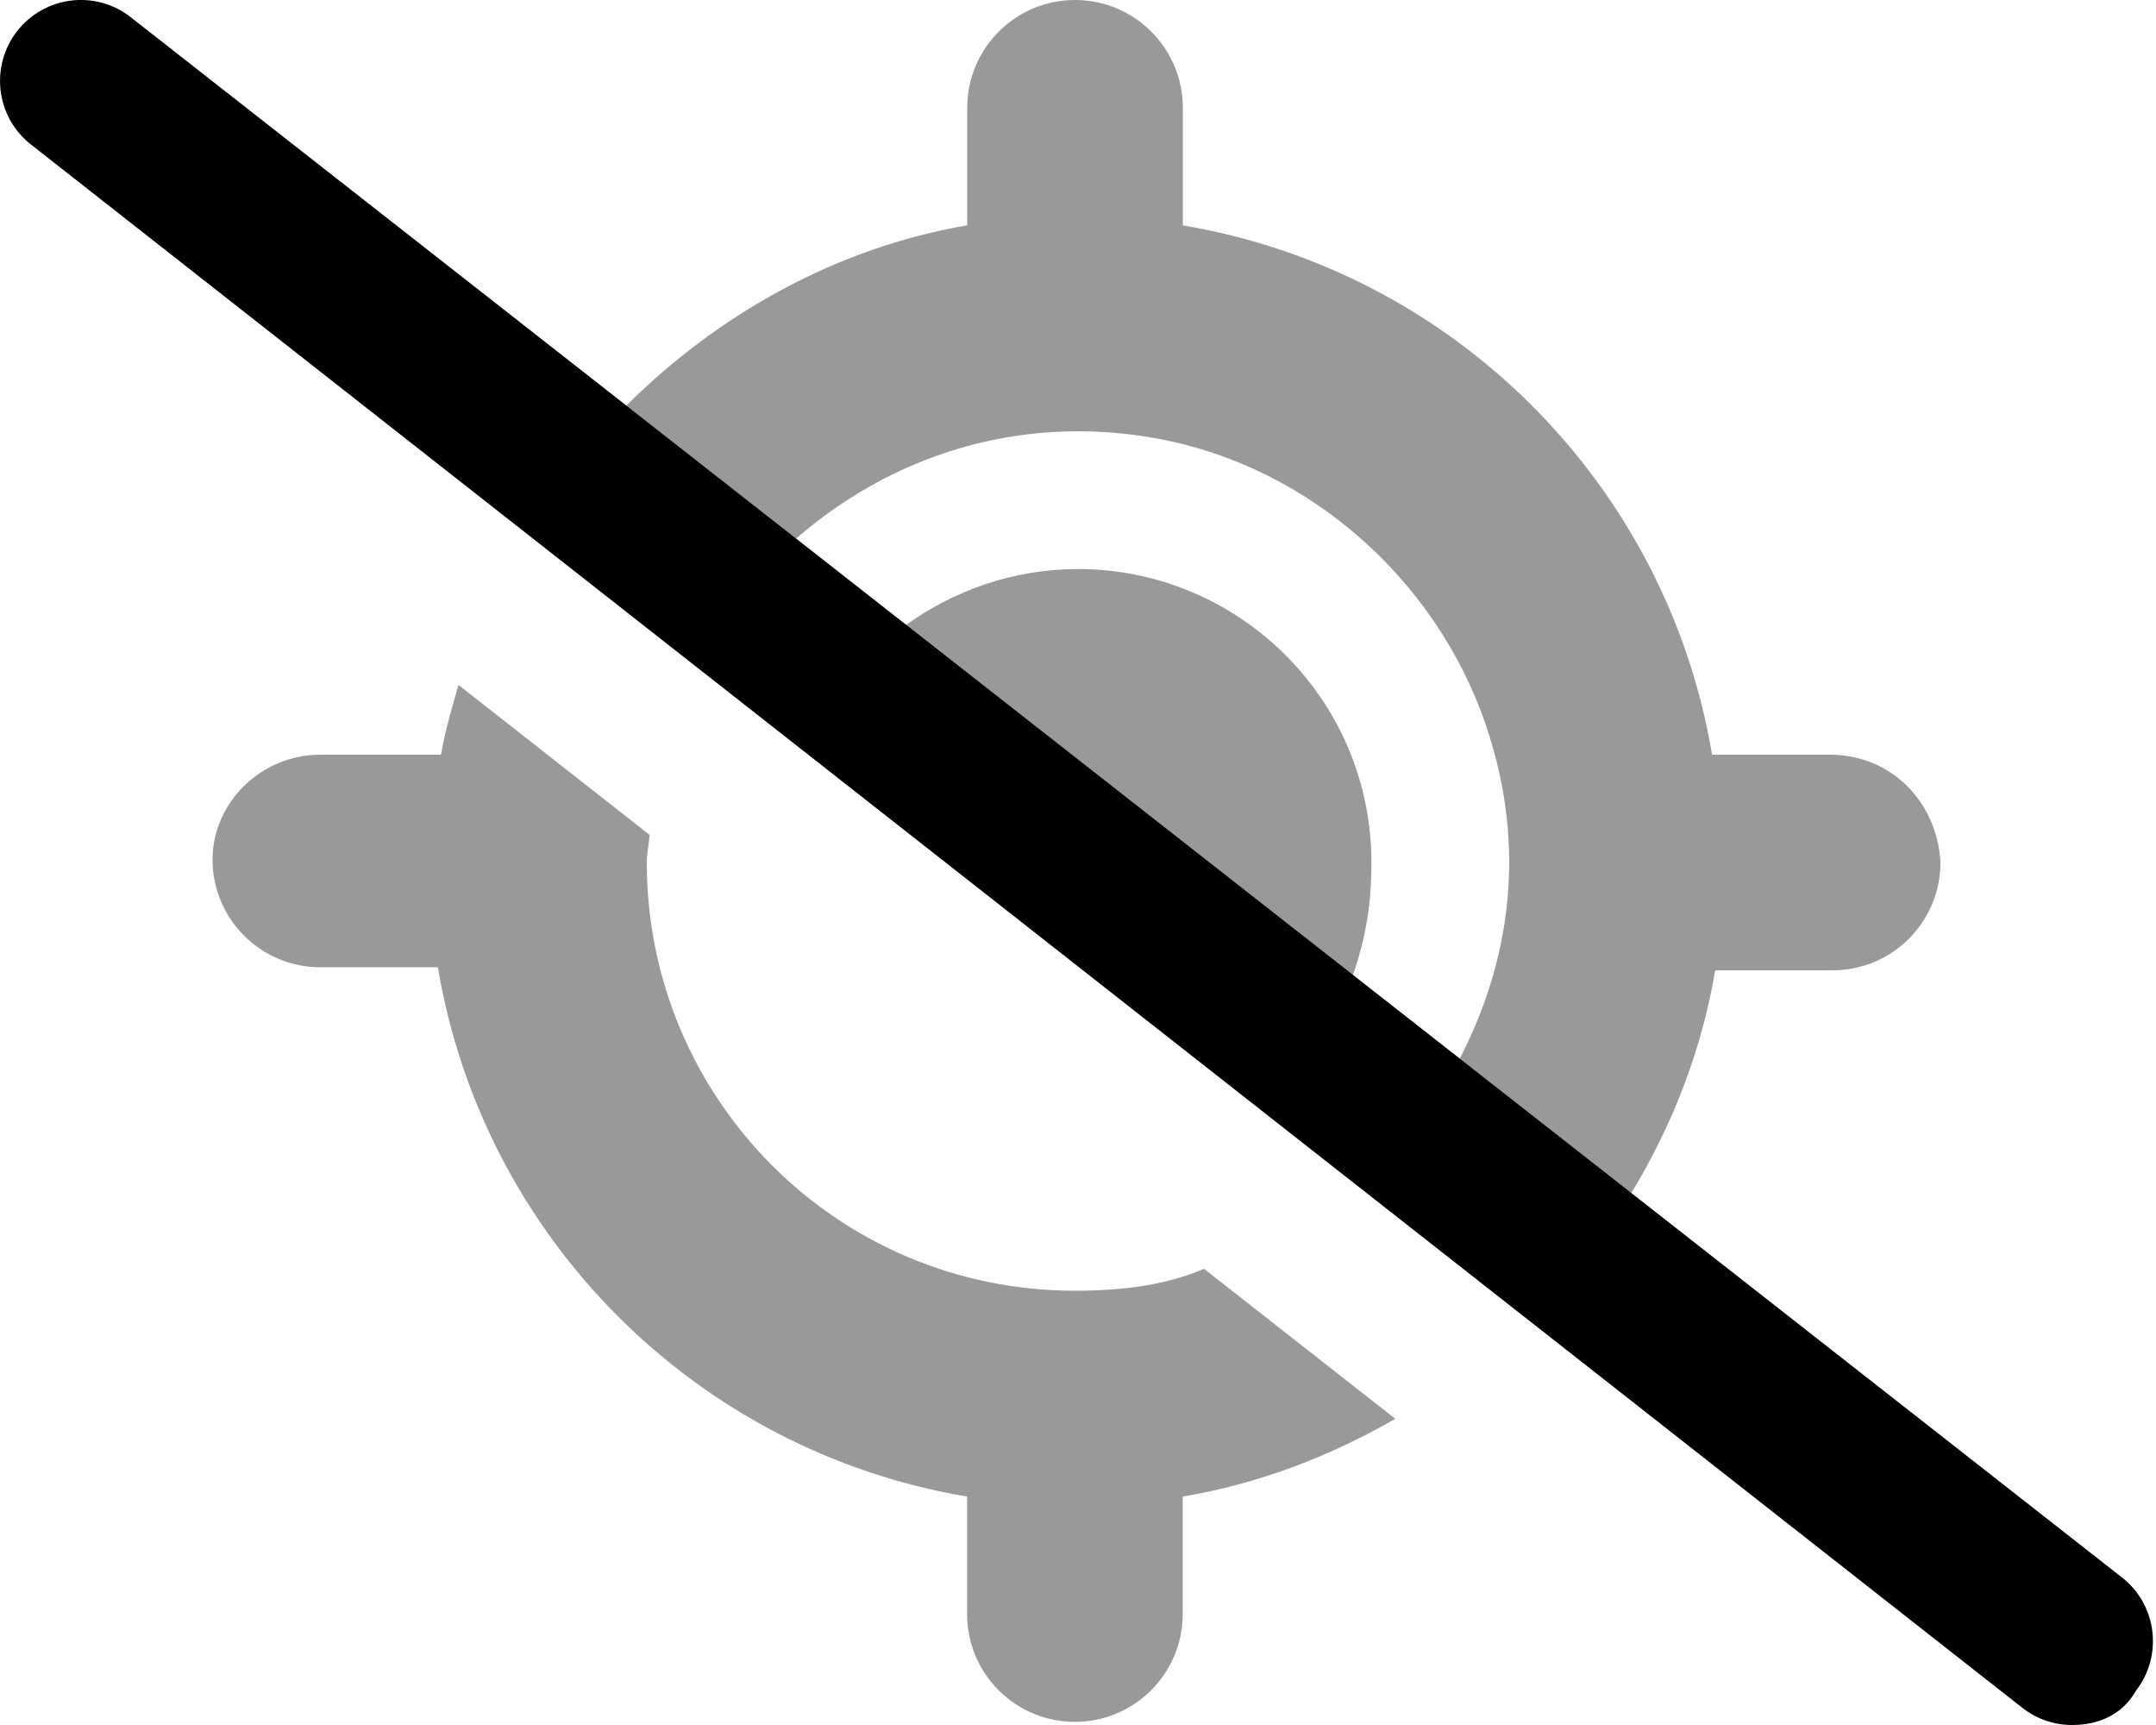 <svg xmlns="http://www.w3.org/2000/svg" viewBox="0 0 640 512"><!--! Font Awesome Pro 6.0.0-beta2 by @fontawesome - https://fontawesome.com License - https://fontawesome.com/license (Commercial License) --><defs><style>.fa-secondary{opacity:.4}</style></defs><path class="fa-primary" d="M615.1 512c-5.188 0-10.39-1.651-14.8-5.12L9.189 42.89c-10.42-8.156-12.24-23.26-4.068-33.7C13.31-1.217 28.35-3.102 38.81 5.116l591.1 463.1c10.42 8.156 12.24 23.26 4.068 33.7C630.1 508.8 623.1 512 615.1 512z"/><path class="fa-secondary" d="M319.1 383.1c-70.75 0-127.1-57.25-127.1-127.1c0-2.809 .648-5.437 .826-8.203L136.1 203.3c-1.947 6.812-3.988 13.59-5.182 20.7H95.1c-17.67 0-32.01 14.33-32.01 31.1c0 17.67 14.34 32 32.01 32h34.88c13.5 80.37 76.75 143.6 157.1 157.1v34.87c0 17.67 14.32 32 31.99 32c17.67 0 32.01-14.33 32.01-32v-34.87c22.76-3.82 43.85-12.03 63.12-23.08l-56.79-44.52C346.2 381.4 333.4 383.1 319.1 383.1zM407.1 256c0-48.52-39.48-87.1-87.1-87.1c-19.33 0-37.1 6.419-51.63 17.02l133 104.2C405.6 278.1 407.1 267.8 407.1 256zM543.1 224h-34.88c-13.5-80.37-76.75-143.6-157.1-157.1V32c0-17.67-14.34-32-32.01-32c-17.67 0-31.99 14.33-31.99 32v34.87C248.2 73.57 213.3 93.17 185.9 120.4l50.39 39.49c27.89-24.31 65.86-37.35 107.4-29.69c44.76 8.265 82.5 41.67 97.28 84.72c12.69 36.95 7.034 70.86-7.674 99.36l50.91 39.9c12.12-19.98 20.91-42.19 24.94-66.18h34.88c17.67 0 31.99-14.33 31.99-32C575.1 238.3 561.7 224 543.1 224z"/></svg>